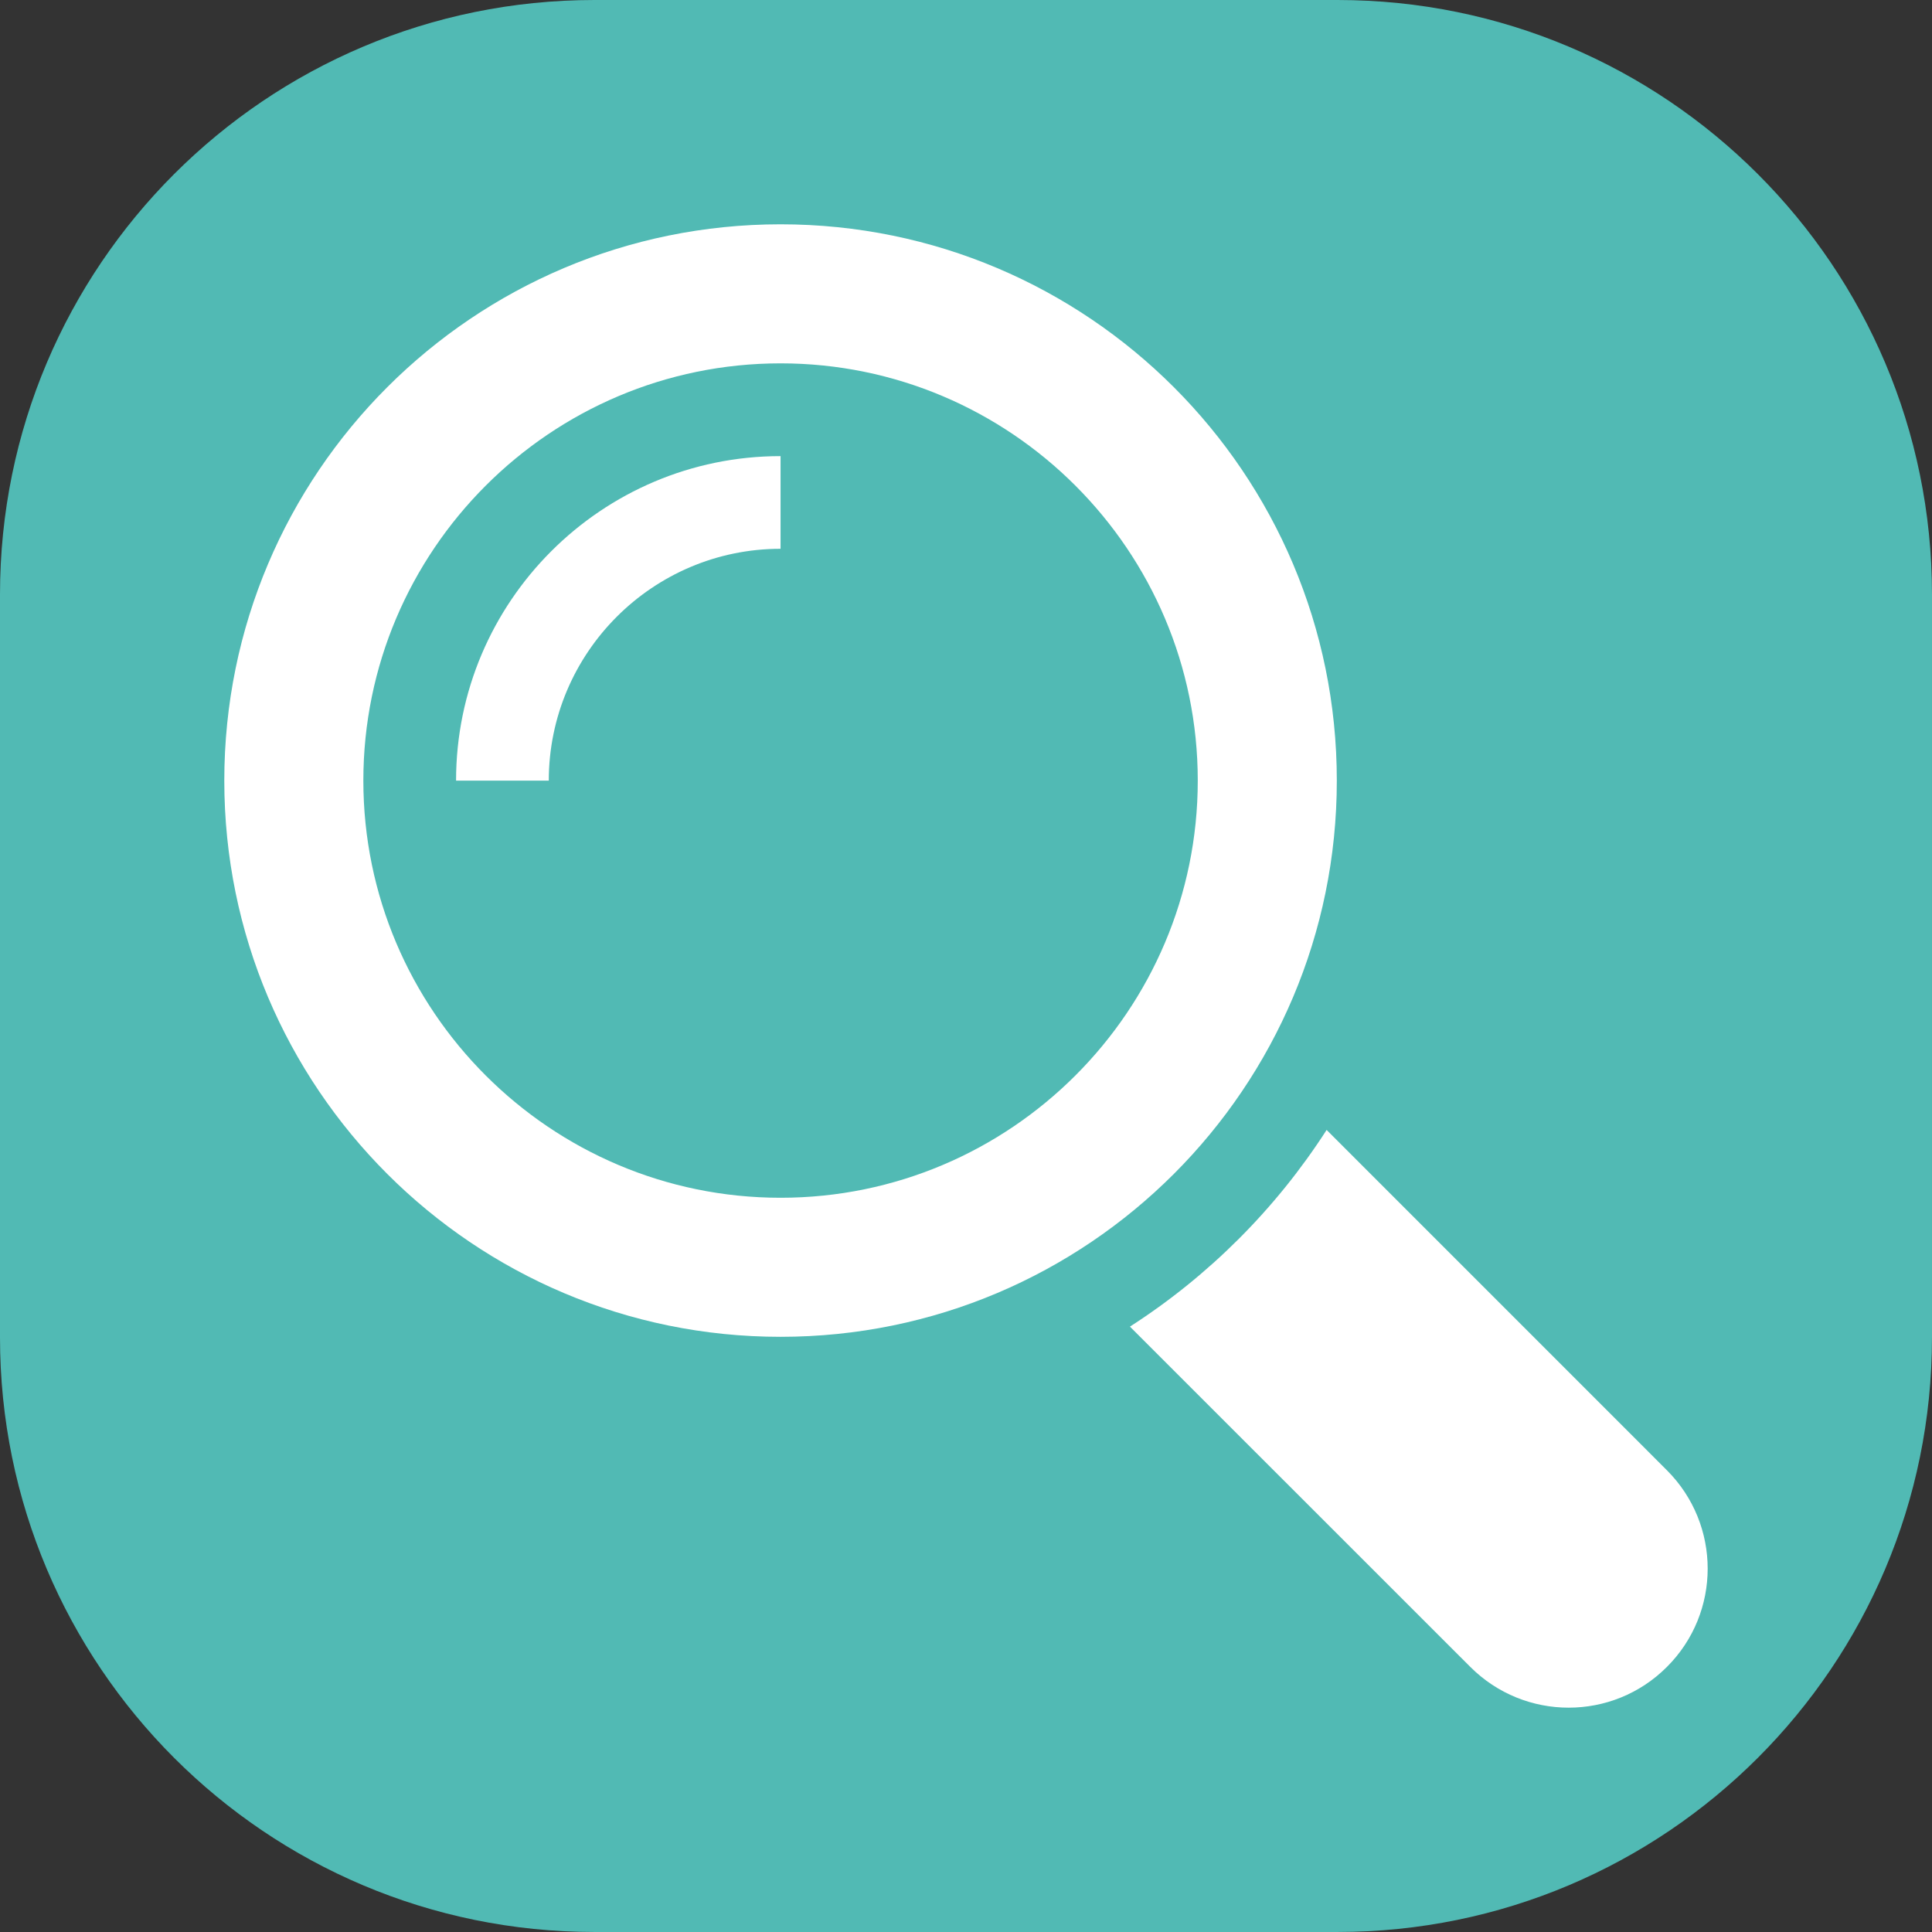 <?xml version="1.0" encoding="utf-8"?>
<!-- Generator: Adobe Illustrator 16.0.0, SVG Export Plug-In . SVG Version: 6.00 Build 0)  -->
<!DOCTYPE svg PUBLIC "-//W3C//DTD SVG 1.1//EN" "http://www.w3.org/Graphics/SVG/1.1/DTD/svg11.dtd">
<svg version="1.1" id="Layer_1" xmlns="http://www.w3.org/2000/svg" xmlns:xlink="http://www.w3.org/1999/xlink" x="0px" y="0px"
	 width="595.28px" height="595.28px" viewBox="0 0 595.28 595.28" enable-background="new 0 0 595.28 595.28" xml:space="preserve">
<rect x="0" y="0" width="595.28" height="595.28" fill="#333333" stroke="none"/>
<g>
	<path fill="#51BAB4" d="M595.275,412.1c0,101.146-82.028,183.176-183.177,183.176H183.145C81.997,595.275,0,513.246,0,412.1
		V183.145C0,81.997,81.997,0,183.145,0h228.954c101.148,0,183.177,81.997,183.177,183.145V412.1z"/>
	<g>
		<path fill="#FFFFFF" d="M513.609,453.019l-104.854-104.87c-15.633,24.293-36.298,44.974-60.606,60.606l104.87,104.839
			c16.753,16.753,43.885,16.753,60.591,0C530.347,496.889,530.347,469.771,513.609,453.019z"/>
		<path fill="#FFFFFF" d="M411.894,240.518c0-94.68-76.744-171.408-171.392-171.408c-94.648,0-171.393,76.729-171.393,171.408
			c0,94.648,76.744,171.377,171.393,171.377C335.149,411.895,411.894,335.166,411.894,240.518z M240.502,369.05
			c-70.892,0-128.548-57.657-128.548-128.532c0-70.907,57.657-128.564,128.548-128.564S369.05,169.61,369.05,240.518
			C369.05,311.393,311.394,369.05,240.502,369.05z"/>
		<path fill="#FFFFFF" d="M140.521,240.518h28.568c0-39.39,32.038-71.428,71.412-71.428v-28.553
			C185.385,140.537,140.521,185.369,140.521,240.518z"/>
	</g>
</g>
</svg>
